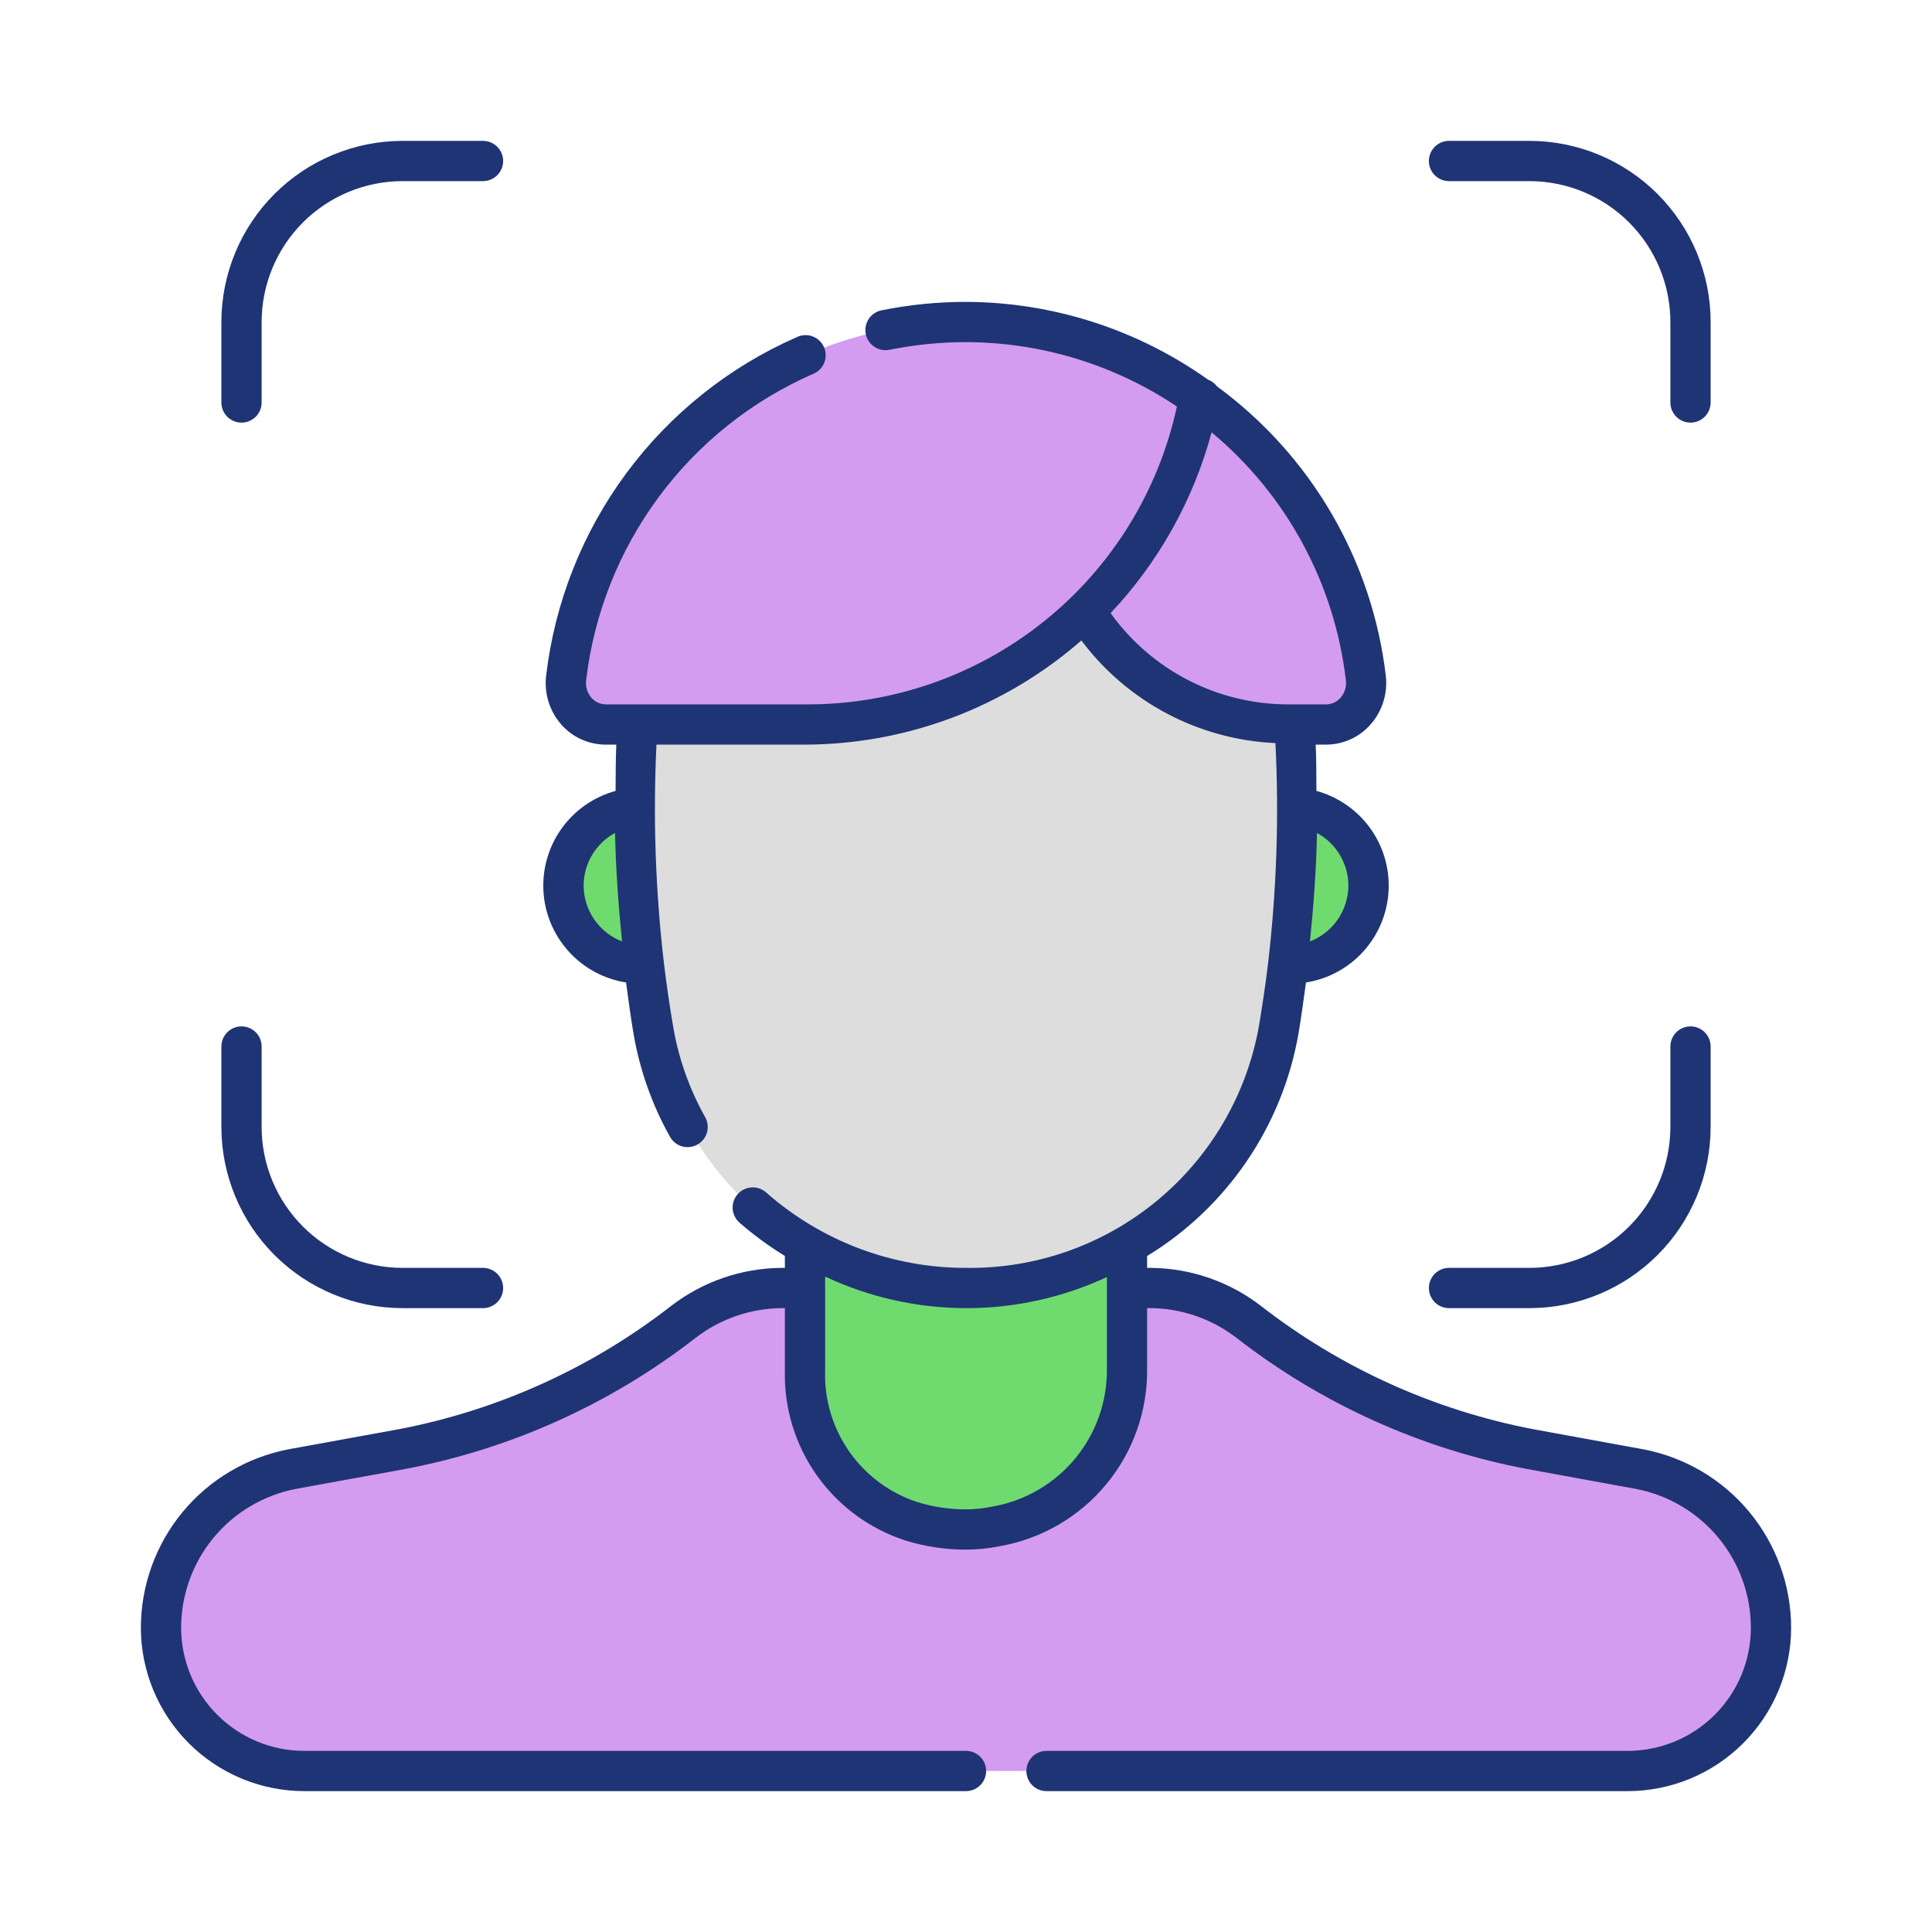 <svg width="80" height="80" viewBox="0 0 80 80" fill="none" xmlns="http://www.w3.org/2000/svg">
<path d="M12.6 73.333C11.027 73.332 9.519 72.706 8.407 71.594C7.294 70.481 6.669 68.973 6.667 67.4C6.667 65.844 7.212 64.336 8.207 63.139C9.201 61.943 10.584 61.132 12.114 60.847L16.667 60C20.902 59.183 24.886 57.385 28.3 54.75C29.448 53.843 30.865 53.345 32.327 53.333H47.674C49.136 53.346 50.553 53.844 51.7 54.75C55.115 57.384 59.099 59.182 63.334 60L67.887 60.847C69.417 61.132 70.799 61.943 71.794 63.139C72.789 64.336 73.334 65.844 73.334 67.4C73.332 68.973 72.706 70.481 71.594 71.594C70.481 72.706 68.973 73.332 67.4 73.333H12.6Z" fill="#D39CF1"/>
<path d="M40 63.333C39.24 63.334 38.484 63.227 37.754 63.017C36.44 62.584 35.301 61.74 34.505 60.61C33.709 59.479 33.298 58.122 33.334 56.74V50H46.667V56.667C46.688 58.218 46.158 59.727 45.172 60.926C44.186 62.124 42.807 62.935 41.28 63.213C40.858 63.289 40.43 63.329 40 63.333Z" fill="#6FDB6F"/>
<path d="M53.334 33.333C54.218 33.333 55.065 33.684 55.691 34.31C56.316 34.935 56.667 35.783 56.667 36.667C56.667 37.551 56.316 38.398 55.691 39.024C55.065 39.649 54.218 40 53.334 40V33.333ZM26.667 40C25.783 40 24.935 39.649 24.31 39.024C23.685 38.398 23.334 37.551 23.334 36.667C23.334 35.783 23.685 34.935 24.31 34.31C24.935 33.684 25.783 33.333 26.667 33.333V40Z" fill="#6FDB6F"/>
<path d="M40 53.333C36.93 53.374 33.944 52.325 31.574 50.372C29.204 48.419 27.603 45.689 27.057 42.667C26.906 41.781 26.776 40.892 26.667 40C26.132 35.572 26.132 31.095 26.667 26.667L43.334 23.333L53.334 26.667C53.869 31.095 53.869 35.572 53.334 40C53.224 40.913 53.09 41.803 52.944 42.667C52.397 45.689 50.797 48.419 48.427 50.372C46.057 52.325 43.071 53.374 40 53.333Z" fill="#DDDDDD"/>
<path d="M53.333 30C51.803 30.009 50.292 29.663 48.919 28.989C47.546 28.314 46.348 27.33 45.42 26.113L44.887 25.413L44.217 25.987C41.184 28.579 37.324 30.003 33.333 30H25.1C24.868 30.001 24.638 29.953 24.426 29.858C24.213 29.763 24.024 29.624 23.87 29.45C23.707 29.264 23.584 29.045 23.511 28.809C23.437 28.572 23.414 28.323 23.443 28.077C23.913 24.015 25.859 20.267 28.913 17.546C31.966 14.826 35.912 13.323 40.002 13.323C44.091 13.324 48.037 14.828 51.09 17.549C54.142 20.27 56.088 24.018 56.557 28.08C56.585 28.326 56.562 28.574 56.489 28.81C56.415 29.046 56.293 29.264 56.13 29.45C55.976 29.624 55.787 29.763 55.574 29.858C55.362 29.953 55.132 30.001 54.9 30H53.333Z" fill="#D39CF1"/>
<path d="M68.05 60.013L63.487 59.18C59.372 58.391 55.503 56.637 52.197 54.063C50.896 53.066 49.306 52.517 47.667 52.5H47.5V52.01C49.139 51.009 50.545 49.67 51.626 48.082C52.707 46.495 53.436 44.695 53.767 42.803C53.883 42.12 53.98 41.403 54.077 40.683C54.995 40.538 55.835 40.082 56.458 39.392C57.08 38.702 57.447 37.82 57.498 36.892C57.549 35.964 57.28 35.046 56.736 34.293C56.192 33.539 55.407 32.995 54.51 32.75C54.504 32.11 54.51 31.47 54.48 30.833H54.9C55.25 30.834 55.596 30.761 55.915 30.617C56.234 30.473 56.519 30.263 56.75 30C56.992 29.727 57.173 29.405 57.282 29.057C57.391 28.709 57.425 28.342 57.383 27.98C57.103 25.61 56.338 23.324 55.135 21.262C53.933 19.201 52.319 17.41 50.394 16C50.301 15.874 50.173 15.778 50.027 15.723C47.098 13.638 43.595 12.512 40 12.5C38.825 12.5 37.652 12.617 36.5 12.85C36.284 12.894 36.093 13.023 35.971 13.207C35.85 13.391 35.806 13.617 35.85 13.833C35.894 14.05 36.023 14.24 36.207 14.362C36.392 14.484 36.617 14.527 36.834 14.483C37.876 14.273 38.937 14.167 40 14.167C43.111 14.173 46.15 15.101 48.733 16.833C47.973 20.345 46.028 23.488 43.223 25.734C40.419 27.98 36.926 29.192 33.334 29.167H25.1C24.986 29.168 24.872 29.144 24.767 29.098C24.663 29.051 24.569 28.983 24.494 28.897C24.407 28.799 24.343 28.684 24.304 28.559C24.266 28.434 24.254 28.303 24.27 28.173C24.593 25.422 25.63 22.803 27.279 20.577C28.927 18.351 31.129 16.595 33.667 15.483C33.77 15.442 33.865 15.38 33.944 15.301C34.023 15.223 34.086 15.129 34.128 15.026C34.17 14.923 34.191 14.812 34.19 14.7C34.189 14.589 34.165 14.479 34.121 14.376C34.076 14.274 34.011 14.182 33.93 14.105C33.849 14.028 33.754 13.969 33.649 13.929C33.545 13.89 33.433 13.872 33.322 13.877C33.21 13.882 33.101 13.909 33 13.957C30.195 15.186 27.761 17.127 25.939 19.589C24.117 22.05 22.97 24.945 22.613 27.987C22.572 28.349 22.606 28.716 22.715 29.064C22.824 29.412 23.006 29.733 23.247 30.007C23.479 30.269 23.764 30.478 24.084 30.621C24.404 30.763 24.75 30.836 25.1 30.833H25.52C25.49 31.473 25.497 32.113 25.49 32.75C24.594 32.995 23.808 33.539 23.264 34.293C22.721 35.046 22.452 35.964 22.502 36.892C22.553 37.82 22.92 38.702 23.543 39.392C24.165 40.082 25.006 40.538 25.924 40.683C26.02 41.403 26.117 42.12 26.233 42.807C26.49 44.304 27.001 45.748 27.744 47.073C27.851 47.267 28.032 47.409 28.244 47.469C28.457 47.529 28.685 47.503 28.878 47.395C29.072 47.287 29.214 47.107 29.274 46.894C29.335 46.681 29.308 46.453 29.2 46.26C28.549 45.1 28.101 43.838 27.877 42.527C27.728 41.654 27.6 40.779 27.494 39.9C27.141 36.892 27.037 33.859 27.183 30.833H33.334C37.543 30.823 41.607 29.291 44.777 26.52C45.72 27.778 46.929 28.811 48.319 29.546C49.708 30.281 51.243 30.699 52.813 30.77C52.965 33.817 52.862 36.87 52.507 39.9C52.397 40.8 52.267 41.677 52.123 42.527C51.609 45.355 50.109 47.909 47.889 49.735C45.67 51.561 42.874 52.541 40 52.5C36.951 52.504 34.006 51.392 31.72 49.373C31.554 49.227 31.337 49.154 31.116 49.168C30.895 49.182 30.689 49.284 30.544 49.45C30.398 49.616 30.324 49.834 30.338 50.054C30.352 50.275 30.454 50.481 30.62 50.627C31.207 51.138 31.836 51.599 32.5 52.007V52.5H32.334C30.69 52.519 29.096 53.071 27.794 54.073C24.491 56.643 20.627 58.393 16.517 59.18L11.944 60.013C10.226 60.344 8.677 61.262 7.562 62.609C6.447 63.957 5.836 65.651 5.833 67.4C5.835 69.194 6.549 70.914 7.817 72.183C9.086 73.451 10.806 74.165 12.6 74.167H40C40.221 74.167 40.433 74.079 40.589 73.923C40.746 73.766 40.834 73.554 40.834 73.333C40.834 73.112 40.746 72.9 40.589 72.744C40.433 72.588 40.221 72.5 40 72.5H12.6C11.248 72.499 9.951 71.962 8.995 71.005C8.039 70.049 7.501 68.752 7.5 67.4C7.502 66.04 7.977 64.722 8.843 63.674C9.71 62.625 10.915 61.911 12.25 61.653L16.82 60.82C21.186 59.985 25.291 58.128 28.8 55.4C29.814 54.618 31.053 54.186 32.334 54.167H32.5V56.733C32.459 58.297 32.926 59.832 33.833 61.106C34.74 62.381 36.036 63.326 37.527 63.8C38.328 64.044 39.162 64.168 40 64.167C40.471 64.165 40.941 64.117 41.404 64.023C43.127 63.72 44.687 62.813 45.804 61.465C46.921 60.118 47.522 58.417 47.5 56.667V54.167H47.667C48.944 54.184 50.181 54.614 51.194 55.393C54.706 58.123 58.815 59.983 63.184 60.82L67.743 61.653C69.08 61.91 70.286 62.624 71.154 63.673C72.022 64.721 72.498 66.039 72.5 67.4C72.499 68.752 71.962 70.049 71.005 71.005C70.049 71.962 68.752 72.499 67.4 72.5H43.334C43.112 72.5 42.901 72.588 42.744 72.744C42.588 72.9 42.5 73.112 42.5 73.333C42.5 73.554 42.588 73.766 42.744 73.923C42.901 74.079 43.112 74.167 43.334 74.167H67.4C69.194 74.165 70.914 73.451 72.183 72.183C73.452 70.914 74.165 69.194 74.167 67.4C74.164 65.65 73.552 63.956 72.436 62.608C71.32 61.26 69.769 60.342 68.05 60.013ZM24.167 36.667C24.169 36.221 24.29 35.783 24.519 35.401C24.748 35.018 25.075 34.703 25.467 34.49C25.5 35.993 25.607 37.49 25.757 38.983C25.29 38.802 24.888 38.483 24.604 38.07C24.321 37.657 24.168 37.168 24.167 36.667ZM55.834 36.667C55.832 37.168 55.679 37.657 55.396 38.07C55.112 38.483 54.711 38.802 54.243 38.983C54.394 37.49 54.504 35.993 54.533 34.49C54.925 34.703 55.253 35.018 55.481 35.401C55.71 35.783 55.832 36.221 55.834 36.667ZM45.987 25.387C47.978 23.276 49.415 20.705 50.17 17.903C53.273 20.486 55.264 24.163 55.73 28.173C55.746 28.303 55.734 28.434 55.696 28.559C55.657 28.683 55.593 28.799 55.507 28.897C55.431 28.983 55.337 29.051 55.233 29.098C55.128 29.144 55.015 29.168 54.9 29.167H53.334C51.897 29.166 50.481 28.822 49.203 28.165C47.926 27.507 46.823 26.555 45.987 25.387ZM45.834 56.667C45.852 58.026 45.386 59.349 44.519 60.396C43.652 61.444 42.44 62.148 41.1 62.383C40.738 62.459 40.37 62.498 40 62.5C39.319 62.5 38.642 62.399 37.99 62.2C36.846 61.826 35.855 61.091 35.166 60.105C34.476 59.119 34.125 57.936 34.167 56.733V52.86C35.991 53.718 37.982 54.164 39.998 54.168C42.014 54.171 44.006 53.731 45.834 52.88V56.667ZM60 7.5H63.334C64.88 7.502 66.363 8.117 67.456 9.21C68.55 10.304 69.165 11.787 69.167 13.333V16.667C69.167 16.888 69.255 17.1 69.411 17.256C69.567 17.412 69.779 17.5 70 17.5C70.221 17.5 70.433 17.412 70.589 17.256C70.746 17.1 70.834 16.888 70.834 16.667V13.333C70.832 11.345 70.041 9.438 68.635 8.032C67.229 6.626 65.322 5.835 63.334 5.833H60C59.779 5.833 59.567 5.921 59.411 6.077C59.255 6.234 59.167 6.446 59.167 6.667C59.167 6.888 59.255 7.1 59.411 7.256C59.567 7.412 59.779 7.5 60 7.5Z" fill="#1F3474"/>
<path d="M60 54.167H63.334C65.322 54.165 67.229 53.374 68.635 51.968C70.041 50.562 70.832 48.655 70.834 46.667V43.333C70.834 43.112 70.746 42.9 70.59 42.744C70.433 42.588 70.221 42.5 70 42.5C69.779 42.5 69.567 42.588 69.411 42.744C69.255 42.9 69.167 43.112 69.167 43.333V46.667C69.165 48.213 68.55 49.696 67.457 50.789C66.363 51.883 64.88 52.498 63.334 52.5H60C59.779 52.5 59.567 52.588 59.411 52.744C59.255 52.9 59.167 53.112 59.167 53.333C59.167 53.554 59.255 53.766 59.411 53.923C59.567 54.079 59.779 54.167 60 54.167ZM16.667 54.167H20C20.221 54.167 20.433 54.079 20.59 53.923C20.746 53.766 20.834 53.554 20.834 53.333C20.834 53.112 20.746 52.9 20.59 52.744C20.433 52.588 20.221 52.5 20 52.5H16.667C15.12 52.498 13.638 51.883 12.544 50.789C11.451 49.696 10.835 48.213 10.834 46.667V43.333C10.834 43.112 10.746 42.9 10.59 42.744C10.433 42.588 10.221 42.5 10 42.5C9.779 42.5 9.567 42.588 9.411 42.744C9.255 42.9 9.167 43.112 9.167 43.333V46.667C9.169 48.655 9.96 50.562 11.366 51.968C12.772 53.374 14.678 54.165 16.667 54.167ZM10 17.5C10.221 17.5 10.433 17.412 10.59 17.256C10.746 17.1 10.834 16.888 10.834 16.667V13.333C10.835 11.787 11.451 10.304 12.544 9.21C13.638 8.117 15.12 7.502 16.667 7.5H20C20.221 7.5 20.433 7.412 20.59 7.256C20.746 7.1 20.834 6.888 20.834 6.667C20.834 6.446 20.746 6.234 20.59 6.077C20.433 5.921 20.221 5.833 20 5.833H16.667C14.678 5.835 12.772 6.626 11.366 8.032C9.96 9.438 9.169 11.345 9.167 13.333V16.667C9.167 16.888 9.255 17.1 9.411 17.256C9.567 17.412 9.779 17.5 10 17.5Z" fill="#1F3474"/>
</svg>

